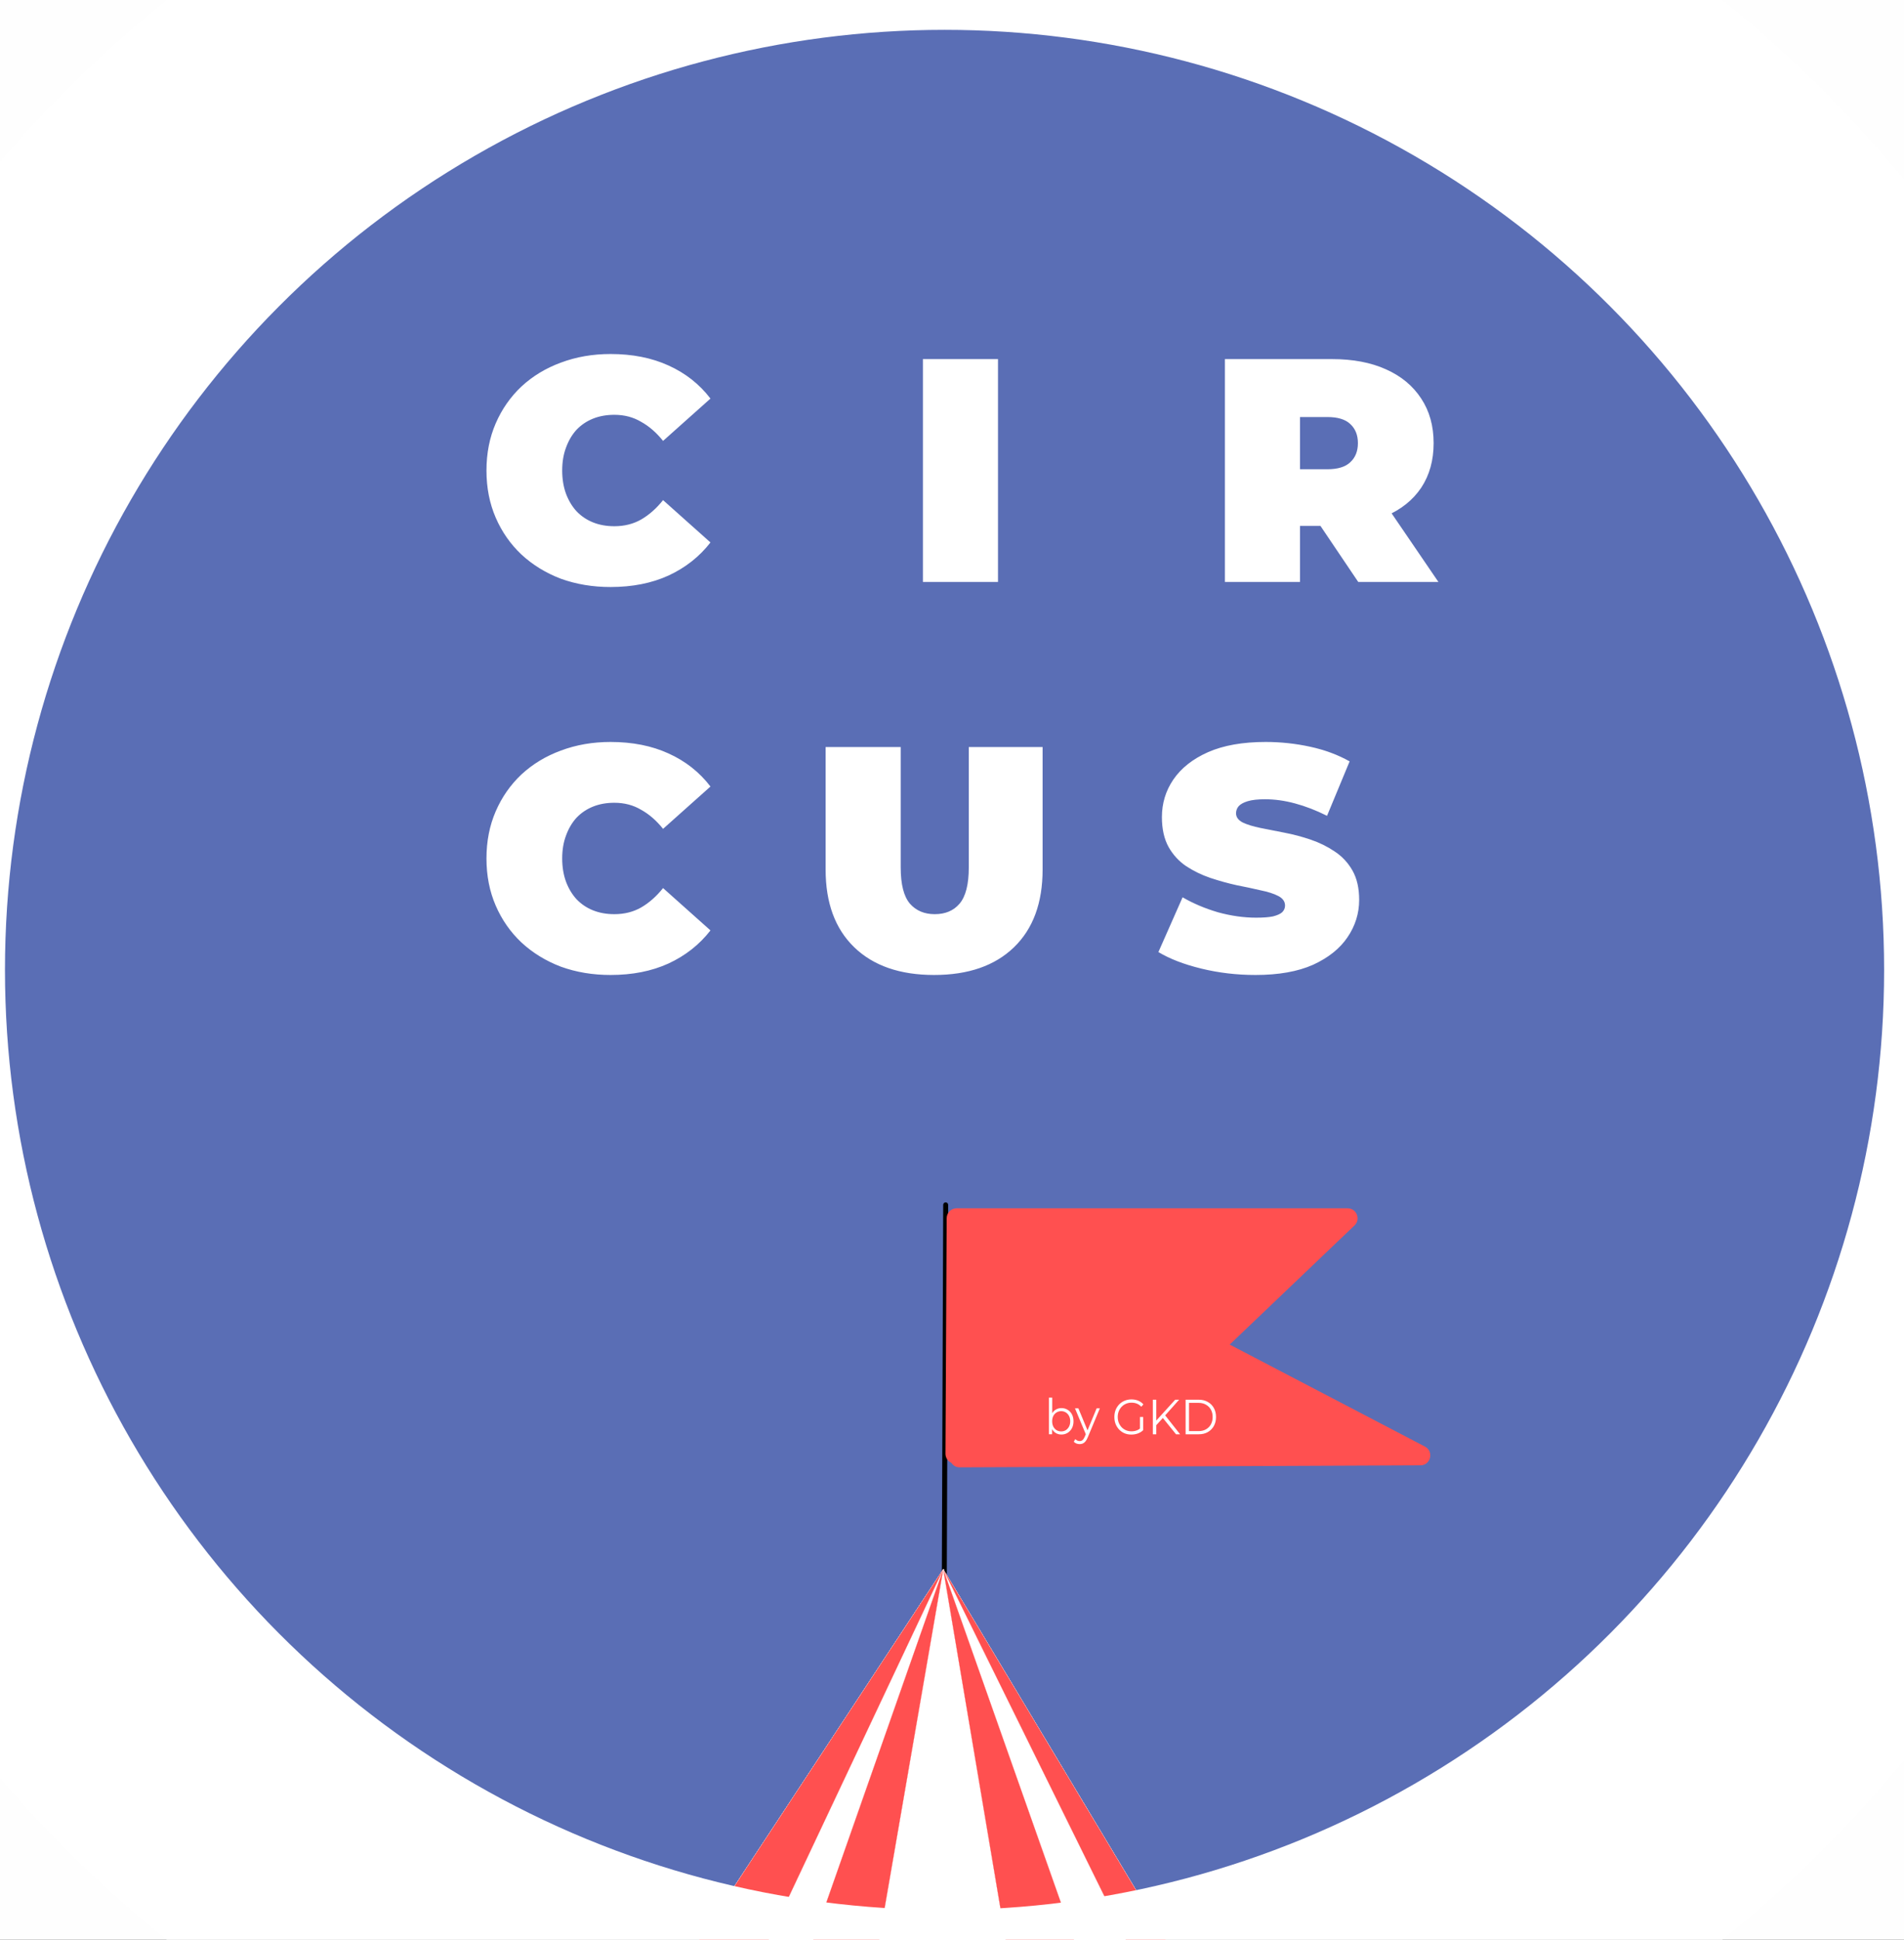 <?xml version="1.0" encoding="UTF-8"?> <svg xmlns="http://www.w3.org/2000/svg" width="383" height="390" viewBox="0 0 383 390" fill="none"><rect x="0" y="0" width="383" height="390" fill="#333333" stroke="none"/><g clip-path="url(#clip0_651_5)"><rect width="383" height="390" fill="#FEFEFE"></rect><circle cx="195" cy="195" r="195" fill="#5A6EB5"></circle><path d="M122.816 118.024C119.232 118.024 115.904 117.469 112.832 116.36C109.803 115.208 107.157 113.587 104.896 111.496C102.677 109.405 100.949 106.931 99.712 104.072C98.475 101.213 97.856 98.056 97.856 94.6C97.856 91.144 98.475 87.987 99.712 85.128C100.949 82.269 102.677 79.795 104.896 77.704C107.157 75.613 109.803 74.013 112.832 72.904C115.904 71.752 119.232 71.176 122.816 71.176C127.211 71.176 131.093 71.944 134.464 73.48C137.877 75.016 140.693 77.235 142.912 80.136L133.376 88.648C132.053 86.984 130.581 85.704 128.96 84.808C127.381 83.869 125.589 83.4 123.584 83.4C122.005 83.4 120.576 83.656 119.296 84.168C118.016 84.68 116.907 85.427 115.968 86.408C115.072 87.389 114.368 88.584 113.856 89.992C113.344 91.357 113.088 92.893 113.088 94.6C113.088 96.307 113.344 97.864 113.856 99.272C114.368 100.637 115.072 101.811 115.968 102.792C116.907 103.773 118.016 104.52 119.296 105.032C120.576 105.544 122.005 105.8 123.584 105.8C125.589 105.8 127.381 105.352 128.96 104.456C130.581 103.517 132.053 102.216 133.376 100.552L142.912 109.064C140.693 111.923 137.877 114.141 134.464 115.72C131.093 117.256 127.211 118.024 122.816 118.024ZM185.648 117V72.2H200.752V117H185.648ZM246.398 117V72.2H267.966C272.147 72.2 275.753 72.883 278.782 74.248C281.854 75.613 284.222 77.576 285.886 80.136C287.55 82.653 288.382 85.64 288.382 89.096C288.382 92.552 287.55 95.539 285.886 98.056C284.222 100.531 281.854 102.429 278.782 103.752C275.753 105.075 272.147 105.736 267.966 105.736H254.782L261.502 99.528V117H246.398ZM273.214 117L262.206 100.68H278.206L289.342 117H273.214ZM261.502 101.192L254.782 94.344H267.006C269.097 94.344 270.633 93.875 271.614 92.936C272.638 91.997 273.15 90.717 273.15 89.096C273.15 87.475 272.638 86.195 271.614 85.256C270.633 84.317 269.097 83.848 267.006 83.848H254.782L261.502 77V101.192ZM122.816 196.024C119.232 196.024 115.904 195.469 112.832 194.36C109.803 193.208 107.157 191.587 104.896 189.496C102.677 187.405 100.949 184.931 99.712 182.072C98.475 179.213 97.856 176.056 97.856 172.6C97.856 169.144 98.475 165.987 99.712 163.128C100.949 160.269 102.677 157.795 104.896 155.704C107.157 153.613 109.803 152.013 112.832 150.904C115.904 149.752 119.232 149.176 122.816 149.176C127.211 149.176 131.093 149.944 134.464 151.48C137.877 153.016 140.693 155.235 142.912 158.136L133.376 166.648C132.053 164.984 130.581 163.704 128.96 162.808C127.381 161.869 125.589 161.4 123.584 161.4C122.005 161.4 120.576 161.656 119.296 162.168C118.016 162.68 116.907 163.427 115.968 164.408C115.072 165.389 114.368 166.584 113.856 167.992C113.344 169.357 113.088 170.893 113.088 172.6C113.088 174.307 113.344 175.864 113.856 177.272C114.368 178.637 115.072 179.811 115.968 180.792C116.907 181.773 118.016 182.52 119.296 183.032C120.576 183.544 122.005 183.8 123.584 183.8C125.589 183.8 127.381 183.352 128.96 182.456C130.581 181.517 132.053 180.216 133.376 178.552L142.912 187.064C140.693 189.923 137.877 192.141 134.464 193.72C131.093 195.256 127.211 196.024 122.816 196.024ZM187.901 196.024C181.031 196.024 175.677 194.168 171.837 190.456C167.997 186.744 166.077 181.539 166.077 174.84V150.2H181.181V174.392C181.181 177.805 181.799 180.237 183.037 181.688C184.274 183.096 185.938 183.8 188.029 183.8C190.162 183.8 191.826 183.096 193.021 181.688C194.258 180.237 194.877 177.805 194.877 174.392V150.2H209.725V174.84C209.725 181.539 207.805 186.744 203.965 190.456C200.125 194.168 194.77 196.024 187.901 196.024ZM252.54 196.024C248.785 196.024 245.158 195.597 241.66 194.744C238.161 193.891 235.281 192.781 233.02 191.416L237.884 180.408C240.017 181.645 242.385 182.648 244.988 183.416C247.633 184.141 250.193 184.504 252.668 184.504C254.118 184.504 255.249 184.419 256.06 184.248C256.913 184.035 257.532 183.757 257.916 183.416C258.3 183.032 258.492 182.584 258.492 182.072C258.492 181.261 258.044 180.621 257.148 180.152C256.252 179.683 255.057 179.299 253.564 179C252.113 178.659 250.513 178.317 248.764 177.976C247.014 177.592 245.244 177.101 243.452 176.504C241.702 175.907 240.081 175.117 238.588 174.136C237.137 173.155 235.964 171.875 235.068 170.296C234.172 168.675 233.724 166.669 233.724 164.28C233.724 161.507 234.492 158.989 236.028 156.728C237.606 154.424 239.932 152.589 243.004 151.224C246.118 149.859 249.98 149.176 254.588 149.176C257.617 149.176 260.604 149.496 263.548 150.136C266.492 150.776 269.137 151.757 271.484 153.08L266.94 164.024C264.721 162.915 262.566 162.083 260.476 161.528C258.428 160.973 256.422 160.696 254.46 160.696C253.009 160.696 251.857 160.824 251.003 161.08C250.15 161.336 249.532 161.677 249.148 162.104C248.806 162.531 248.635 163 248.635 163.512C248.635 164.28 249.084 164.899 249.98 165.368C250.876 165.795 252.049 166.157 253.5 166.456C254.993 166.755 256.614 167.075 258.364 167.416C260.156 167.757 261.926 168.227 263.676 168.824C265.425 169.421 267.025 170.211 268.476 171.192C269.969 172.173 271.164 173.453 272.06 175.032C272.956 176.611 273.404 178.573 273.404 180.92C273.404 183.651 272.614 186.168 271.036 188.472C269.5 190.733 267.196 192.568 264.124 193.976C261.052 195.341 257.19 196.024 252.54 196.024Z" fill="white"></path><path d="M234.492 290.369V283.418H237.133C237.825 283.418 238.431 283.567 238.95 283.865C239.475 284.156 239.883 284.563 240.173 285.086C240.464 285.609 240.609 286.211 240.609 286.893C240.609 287.575 240.464 288.177 240.173 288.7C239.883 289.223 239.475 289.634 238.95 289.932C238.431 290.223 237.825 290.369 237.133 290.369H234.492ZM235.178 289.733H237.096C237.671 289.733 238.168 289.614 238.588 289.376C239.015 289.131 239.345 288.796 239.58 288.373C239.815 287.942 239.932 287.449 239.932 286.893C239.932 286.33 239.815 285.837 239.58 285.414C239.345 284.99 239.015 284.659 238.588 284.421C238.168 284.176 237.671 284.053 237.096 284.053H235.178V289.733Z" fill="white"></path><path d="M228.496 288.641L228.468 287.747L232.398 283.418H233.185L230.321 286.635L229.932 287.082L228.496 288.641ZM227.902 290.369V283.418H228.588V290.369H227.902ZM232.564 290.369L229.765 286.913L230.229 286.377L233.38 290.369H232.564Z" fill="white"></path><path d="M223.58 290.428C223.086 290.428 222.628 290.342 222.208 290.17C221.794 289.991 221.433 289.743 221.124 289.425C220.821 289.107 220.583 288.733 220.41 288.303C220.243 287.873 220.16 287.403 220.16 286.893C220.16 286.383 220.243 285.913 220.41 285.483C220.583 285.053 220.824 284.679 221.133 284.361C221.442 284.043 221.804 283.798 222.218 283.626C222.638 283.448 223.095 283.358 223.589 283.358C224.084 283.358 224.535 283.441 224.942 283.606C225.356 283.772 225.709 284.023 225.999 284.361L225.573 284.828C225.301 284.536 225.001 284.328 224.674 284.202C224.346 284.076 223.994 284.014 223.617 284.014C223.215 284.014 222.845 284.086 222.505 284.232C222.171 284.371 221.878 284.573 221.624 284.838C221.377 285.096 221.183 285.4 221.04 285.751C220.904 286.095 220.837 286.476 220.837 286.893C220.837 287.304 220.904 287.684 221.04 288.035C221.183 288.386 221.377 288.694 221.624 288.959C221.878 289.217 222.171 289.419 222.505 289.564C222.845 289.703 223.212 289.773 223.608 289.773C223.979 289.773 224.328 289.713 224.655 289.594C224.989 289.475 225.295 289.273 225.573 288.988L225.962 289.544C225.653 289.836 225.292 290.057 224.878 290.21C224.464 290.355 224.031 290.428 223.58 290.428ZM225.304 289.455V286.893H225.962V289.544L225.304 289.455Z" fill="white"></path><path d="M213.183 292.345C212.954 292.345 212.735 292.305 212.525 292.226C212.321 292.146 212.145 292.027 211.996 291.868L212.302 291.342C212.426 291.468 212.559 291.564 212.701 291.63C212.849 291.703 213.013 291.739 213.192 291.739C213.408 291.739 213.594 291.673 213.748 291.541C213.909 291.415 214.06 291.19 214.202 290.865L214.517 290.101L214.591 289.992L216.593 285.156H217.242L214.805 290.994C214.669 291.332 214.517 291.6 214.351 291.799C214.19 291.997 214.014 292.136 213.822 292.216C213.631 292.302 213.417 292.345 213.183 292.345ZM214.48 290.518L212.237 285.156H212.923L214.907 289.942L214.48 290.518Z" fill="white"></path><path d="M209.512 290.418C209.085 290.418 208.702 290.315 208.362 290.11C208.023 289.898 207.754 289.593 207.556 289.196C207.358 288.799 207.26 288.319 207.26 287.756C207.26 287.187 207.358 286.707 207.556 286.317C207.76 285.919 208.032 285.618 208.372 285.413C208.712 285.208 209.092 285.105 209.512 285.105C209.975 285.105 210.389 285.218 210.754 285.443C211.124 285.661 211.415 285.969 211.625 286.366C211.835 286.763 211.94 287.227 211.94 287.756C211.94 288.279 211.835 288.743 211.625 289.147C211.415 289.544 211.124 289.855 210.754 290.08C210.389 290.305 209.975 290.418 209.512 290.418ZM207 290.368V283H207.658V286.694L207.565 287.746L207.63 288.799V290.368H207ZM209.465 289.792C209.811 289.792 210.12 289.709 210.392 289.544C210.664 289.372 210.88 289.133 211.041 288.829C211.202 288.518 211.282 288.16 211.282 287.756C211.282 287.346 211.202 286.988 211.041 286.684C210.88 286.379 210.664 286.144 210.392 285.979C210.12 285.807 209.811 285.721 209.465 285.721C209.119 285.721 208.807 285.807 208.529 285.979C208.257 286.144 208.041 286.379 207.88 286.684C207.726 286.988 207.649 287.346 207.649 287.756C207.649 288.16 207.726 288.518 207.88 288.829C208.041 289.133 208.257 289.372 208.529 289.544C208.807 289.709 209.119 289.792 209.465 289.792Z" fill="white"></path><path d="M189.452 317.492L189.451 317.992L190.451 318.003L190.452 317.503L189.452 317.492ZM190.729 242.246C190.73 241.97 190.507 241.743 190.231 241.74C189.955 241.737 189.73 241.958 189.729 242.235L190.729 242.246ZM190.452 317.503L190.729 242.246L189.729 242.235L189.452 317.492L190.452 317.503Z" fill="black"></path><path d="M189.825 315.514L267.06 761.87H112.589L189.825 315.514Z" fill="white"></path><path d="M189.825 315.514L267.06 761.87H112.589L189.825 315.514Z" fill="white"></path><path d="M189.825 315.514L267.06 761.87H112.589L189.825 315.514Z" fill="white"></path><path d="M189.825 315.514L267.06 761.87H112.589L189.825 315.514Z" fill="white"></path><path d="M189.825 315.514L267.06 761.87H112.589L189.825 315.514Z" fill="white"></path><path d="M189.825 315.514L267.06 761.87H112.589L189.825 315.514Z" fill="white"></path><path d="M189.825 315.514L267.06 761.87H112.589L189.825 315.514Z" fill="white"></path><path d="M189.825 315.514L267.06 761.87H112.589L189.825 315.514Z" fill="white"></path><path d="M189.825 315.514L267.06 761.87H112.589L189.825 315.514Z" fill="white"></path><path d="M189.741 315.514L165.136 761.87H-41.713L189.741 315.514Z" fill="white"></path><path d="M189.741 315.514L165.136 761.87H-41.713L189.741 315.514Z" fill="white"></path><path d="M189.741 315.514L165.136 761.87H-41.713L189.741 315.514Z" fill="white"></path><path d="M189.741 315.514L165.136 761.87H-41.713L189.741 315.514Z" fill="white"></path><path d="M189.741 315.514L165.136 761.87H-41.713L189.741 315.514Z" fill="white"></path><path d="M189.741 315.514L165.136 761.87H-41.713L189.741 315.514Z" fill="white"></path><path d="M189.741 315.514L165.136 761.87H-41.713L189.741 315.514Z" fill="white"></path><path d="M189.741 315.514L165.136 761.87H-41.713L189.741 315.514Z" fill="white"></path><path d="M189.741 315.514L165.136 761.87H-41.713L189.741 315.514Z" fill="white"></path><path d="M189.741 315.514L423.318 762.618H150.811L189.741 315.514Z" fill="white"></path><path d="M189.741 315.514L423.318 762.618H150.811L189.741 315.514Z" fill="white"></path><path d="M189.741 315.514L423.318 762.618H150.811L189.741 315.514Z" fill="white"></path><path d="M189.741 315.514L423.318 762.618H150.811L189.741 315.514Z" fill="white"></path><path d="M189.741 315.514L423.318 762.618H150.811L189.741 315.514Z" fill="white"></path><path d="M189.741 315.514L423.318 762.618H150.811L189.741 315.514Z" fill="white"></path><path d="M189.741 315.514L423.318 762.618H150.811L189.741 315.514Z" fill="white"></path><path d="M189.741 315.514L423.318 762.618H150.811L189.741 315.514Z" fill="white"></path><path d="M189.741 315.514L423.318 762.618H150.811L189.741 315.514Z" fill="white"></path><path d="M189.741 315.514L112.589 761.123H33.315L189.741 315.514Z" fill="white"></path><path d="M189.741 315.514L112.589 761.123H33.315L189.741 315.514Z" fill="white"></path><path d="M189.741 315.514L112.589 761.123H33.315L189.741 315.514Z" fill="#FF5050"></path><path d="M189.741 315.514L112.589 761.123H33.315L189.741 315.514Z" fill="white"></path><path d="M189.741 315.514L112.589 761.123H33.315L189.741 315.514Z" fill="white"></path><path d="M189.741 315.514L112.589 761.123H33.315L189.741 315.514Z" fill="#FF5050"></path><path d="M189.741 315.514L112.589 761.123H33.315L189.741 315.514Z" fill="white"></path><path d="M189.741 315.514L112.589 761.123H33.315L189.741 315.514Z" fill="white"></path><path d="M189.741 315.514L112.589 761.123H33.315L189.741 315.514Z" fill="#FF5050"></path><path d="M189.74 315.514L-20.479 761.123H-104L189.74 315.514Z" fill="white"></path><path d="M189.74 315.514L-20.479 761.123H-104L189.74 315.514Z" fill="white"></path><path d="M189.74 315.514L-20.479 761.123H-104L189.74 315.514Z" fill="#FF5050"></path><path d="M189.74 315.514L-20.479 761.123H-104L189.74 315.514Z" fill="white"></path><path d="M189.74 315.514L-20.479 761.123H-104L189.74 315.514Z" fill="white"></path><path d="M189.74 315.514L-20.479 761.123H-104L189.74 315.514Z" fill="#FF5050"></path><path d="M189.74 315.514L-20.479 761.123H-104L189.74 315.514Z" fill="white"></path><path d="M189.74 315.514L-20.479 761.123H-104L189.74 315.514Z" fill="white"></path><path d="M189.74 315.514L-20.479 761.123H-104L189.74 315.514Z" fill="#FF5050"></path><path d="M189.741 315.514L458 761.87H409.869L189.741 315.514Z" fill="white"></path><path d="M189.741 315.514L458 761.87H409.869L189.741 315.514Z" fill="white"></path><path d="M189.741 315.514L458 761.87H409.869L189.741 315.514Z" fill="#FF5050"></path><path d="M189.741 315.514L458 761.87H409.869L189.741 315.514Z" fill="white"></path><path d="M189.741 315.514L458 761.87H409.869L189.741 315.514Z" fill="white"></path><path d="M189.741 315.514L458 761.87H409.869L189.741 315.514Z" fill="#FF5050"></path><path d="M189.741 315.514L458 761.87H409.869L189.741 315.514Z" fill="white"></path><path d="M189.741 315.514L458 761.87H409.869L189.741 315.514Z" fill="white"></path><path d="M189.741 315.514L458 761.87H409.869L189.741 315.514Z" fill="#FF5050"></path><path d="M189.741 315.514L349.705 768.599H266.184L189.741 315.514Z" fill="white"></path><path d="M189.741 315.514L349.705 768.599H266.184L189.741 315.514Z" fill="white"></path><path d="M189.741 315.514L349.705 768.599H266.184L189.741 315.514Z" fill="#FF5050"></path><path d="M189.741 315.514L349.705 768.599H266.184L189.741 315.514Z" fill="white"></path><path d="M189.741 315.514L349.705 768.599H266.184L189.741 315.514Z" fill="white"></path><path d="M189.741 315.514L349.705 768.599H266.184L189.741 315.514Z" fill="#FF5050"></path><path d="M189.741 315.514L349.705 768.599H266.184L189.741 315.514Z" fill="white"></path><path d="M189.741 315.514L349.705 768.599H266.184L189.741 315.514Z" fill="white"></path><path d="M189.741 315.514L349.705 768.599H266.184L189.741 315.514Z" fill="#FF5050"></path><path d="M271.08 242.938C272.885 242.938 273.769 245.141 272.463 246.386L243.289 274.218C242.917 274.572 242.424 274.77 241.91 274.77L234.95 274.771C234.658 274.771 234.37 274.835 234.106 274.958L193.034 294.092C191.704 294.711 190.18 293.734 190.187 292.266L190.429 244.926C190.434 243.826 191.327 242.938 192.426 242.938L271.08 242.938Z" fill="#FF5050"></path><path d="M286.631 290.842C288.482 291.808 287.805 294.605 285.718 294.614L193.06 295.018C191.142 295.026 190.311 292.591 191.834 291.428L229.783 262.454C230.399 261.983 231.233 261.912 231.922 262.271L286.631 290.842Z" fill="#FF5050"></path><circle cx="190" cy="195" r="219.5" stroke="white" stroke-width="61"></circle><path d="M238.492 288.369V281.418H241.133C241.825 281.418 242.431 281.567 242.95 281.865C243.475 282.156 243.883 282.563 244.173 283.086C244.464 283.609 244.609 284.211 244.609 284.893C244.609 285.575 244.464 286.177 244.173 286.7C243.883 287.223 243.475 287.634 242.95 287.932C242.431 288.223 241.825 288.369 241.133 288.369H238.492ZM239.178 287.733H241.096C241.671 287.733 242.168 287.614 242.588 287.376C243.015 287.131 243.345 286.796 243.58 286.373C243.815 285.942 243.932 285.449 243.932 284.893C243.932 284.33 243.815 283.837 243.58 283.414C243.345 282.99 243.015 282.659 242.588 282.421C242.168 282.176 241.671 282.053 241.096 282.053H239.178V287.733Z" fill="white"></path><path d="M232.496 286.641L232.468 285.747L236.398 281.418H237.185L234.321 284.635L233.932 285.082L232.496 286.641ZM231.902 288.369V281.418H232.588V288.369H231.902ZM236.564 288.369L233.765 284.913L234.229 284.377L237.38 288.369H236.564Z" fill="white"></path><path d="M227.58 288.428C227.086 288.428 226.628 288.342 226.208 288.17C225.794 287.991 225.433 287.743 225.124 287.425C224.821 287.107 224.583 286.733 224.41 286.303C224.243 285.873 224.16 285.403 224.16 284.893C224.16 284.383 224.243 283.913 224.41 283.483C224.583 283.053 224.824 282.679 225.133 282.361C225.442 282.043 225.804 281.798 226.218 281.626C226.638 281.448 227.095 281.358 227.589 281.358C228.084 281.358 228.535 281.441 228.942 281.606C229.356 281.772 229.709 282.023 229.999 282.361L229.573 282.828C229.301 282.536 229.001 282.328 228.674 282.202C228.346 282.076 227.994 282.014 227.617 282.014C227.215 282.014 226.845 282.086 226.505 282.232C226.171 282.371 225.878 282.573 225.624 282.838C225.377 283.096 225.183 283.4 225.04 283.751C224.904 284.095 224.837 284.476 224.837 284.893C224.837 285.304 224.904 285.684 225.04 286.035C225.183 286.386 225.377 286.694 225.624 286.959C225.878 287.217 226.171 287.419 226.505 287.564C226.845 287.703 227.212 287.773 227.608 287.773C227.979 287.773 228.328 287.713 228.655 287.594C228.989 287.475 229.295 287.273 229.573 286.988L229.962 287.544C229.653 287.836 229.292 288.057 228.878 288.21C228.464 288.355 228.031 288.428 227.58 288.428ZM229.304 287.455V284.893H229.962V287.544L229.304 287.455Z" fill="white"></path><path d="M217.183 290.345C216.954 290.345 216.735 290.305 216.525 290.226C216.321 290.146 216.145 290.027 215.996 289.868L216.302 289.342C216.426 289.468 216.559 289.564 216.701 289.63C216.849 289.703 217.013 289.739 217.192 289.739C217.408 289.739 217.594 289.673 217.748 289.541C217.909 289.415 218.06 289.19 218.202 288.865L218.517 288.101L218.591 287.992L220.593 283.156H221.242L218.805 288.994C218.669 289.332 218.517 289.6 218.351 289.799C218.19 289.997 218.014 290.136 217.822 290.216C217.631 290.302 217.417 290.345 217.183 290.345ZM218.48 288.518L216.237 283.156H216.923L218.907 287.942L218.48 288.518Z" fill="white"></path><path d="M213.512 288.418C213.085 288.418 212.702 288.315 212.362 288.11C212.023 287.898 211.754 287.593 211.556 287.196C211.358 286.799 211.26 286.319 211.26 285.756C211.26 285.187 211.358 284.707 211.556 284.317C211.76 283.919 212.032 283.618 212.372 283.413C212.712 283.208 213.092 283.105 213.512 283.105C213.975 283.105 214.389 283.218 214.754 283.443C215.124 283.661 215.415 283.969 215.625 284.366C215.835 284.763 215.94 285.227 215.94 285.756C215.94 286.279 215.835 286.743 215.625 287.147C215.415 287.544 215.124 287.855 214.754 288.08C214.389 288.305 213.975 288.418 213.512 288.418ZM211 288.368V281H211.658V284.694L211.565 285.746L211.63 286.799V288.368H211ZM213.465 287.792C213.811 287.792 214.12 287.709 214.392 287.544C214.664 287.372 214.88 287.133 215.041 286.829C215.202 286.518 215.282 286.16 215.282 285.756C215.282 285.346 215.202 284.988 215.041 284.684C214.88 284.379 214.664 284.144 214.392 283.979C214.12 283.807 213.811 283.721 213.465 283.721C213.119 283.721 212.807 283.807 212.529 283.979C212.257 284.144 212.041 284.379 211.88 284.684C211.726 284.988 211.649 285.346 211.649 285.756C211.649 286.16 211.726 286.518 211.88 286.829C212.041 287.133 212.257 287.372 212.529 287.544C212.807 287.709 213.119 287.792 213.465 287.792Z" fill="white"></path></g><defs><clipPath id="clip0_651_5"><rect width="383" height="390" fill="white"></rect></clipPath></defs></svg> 